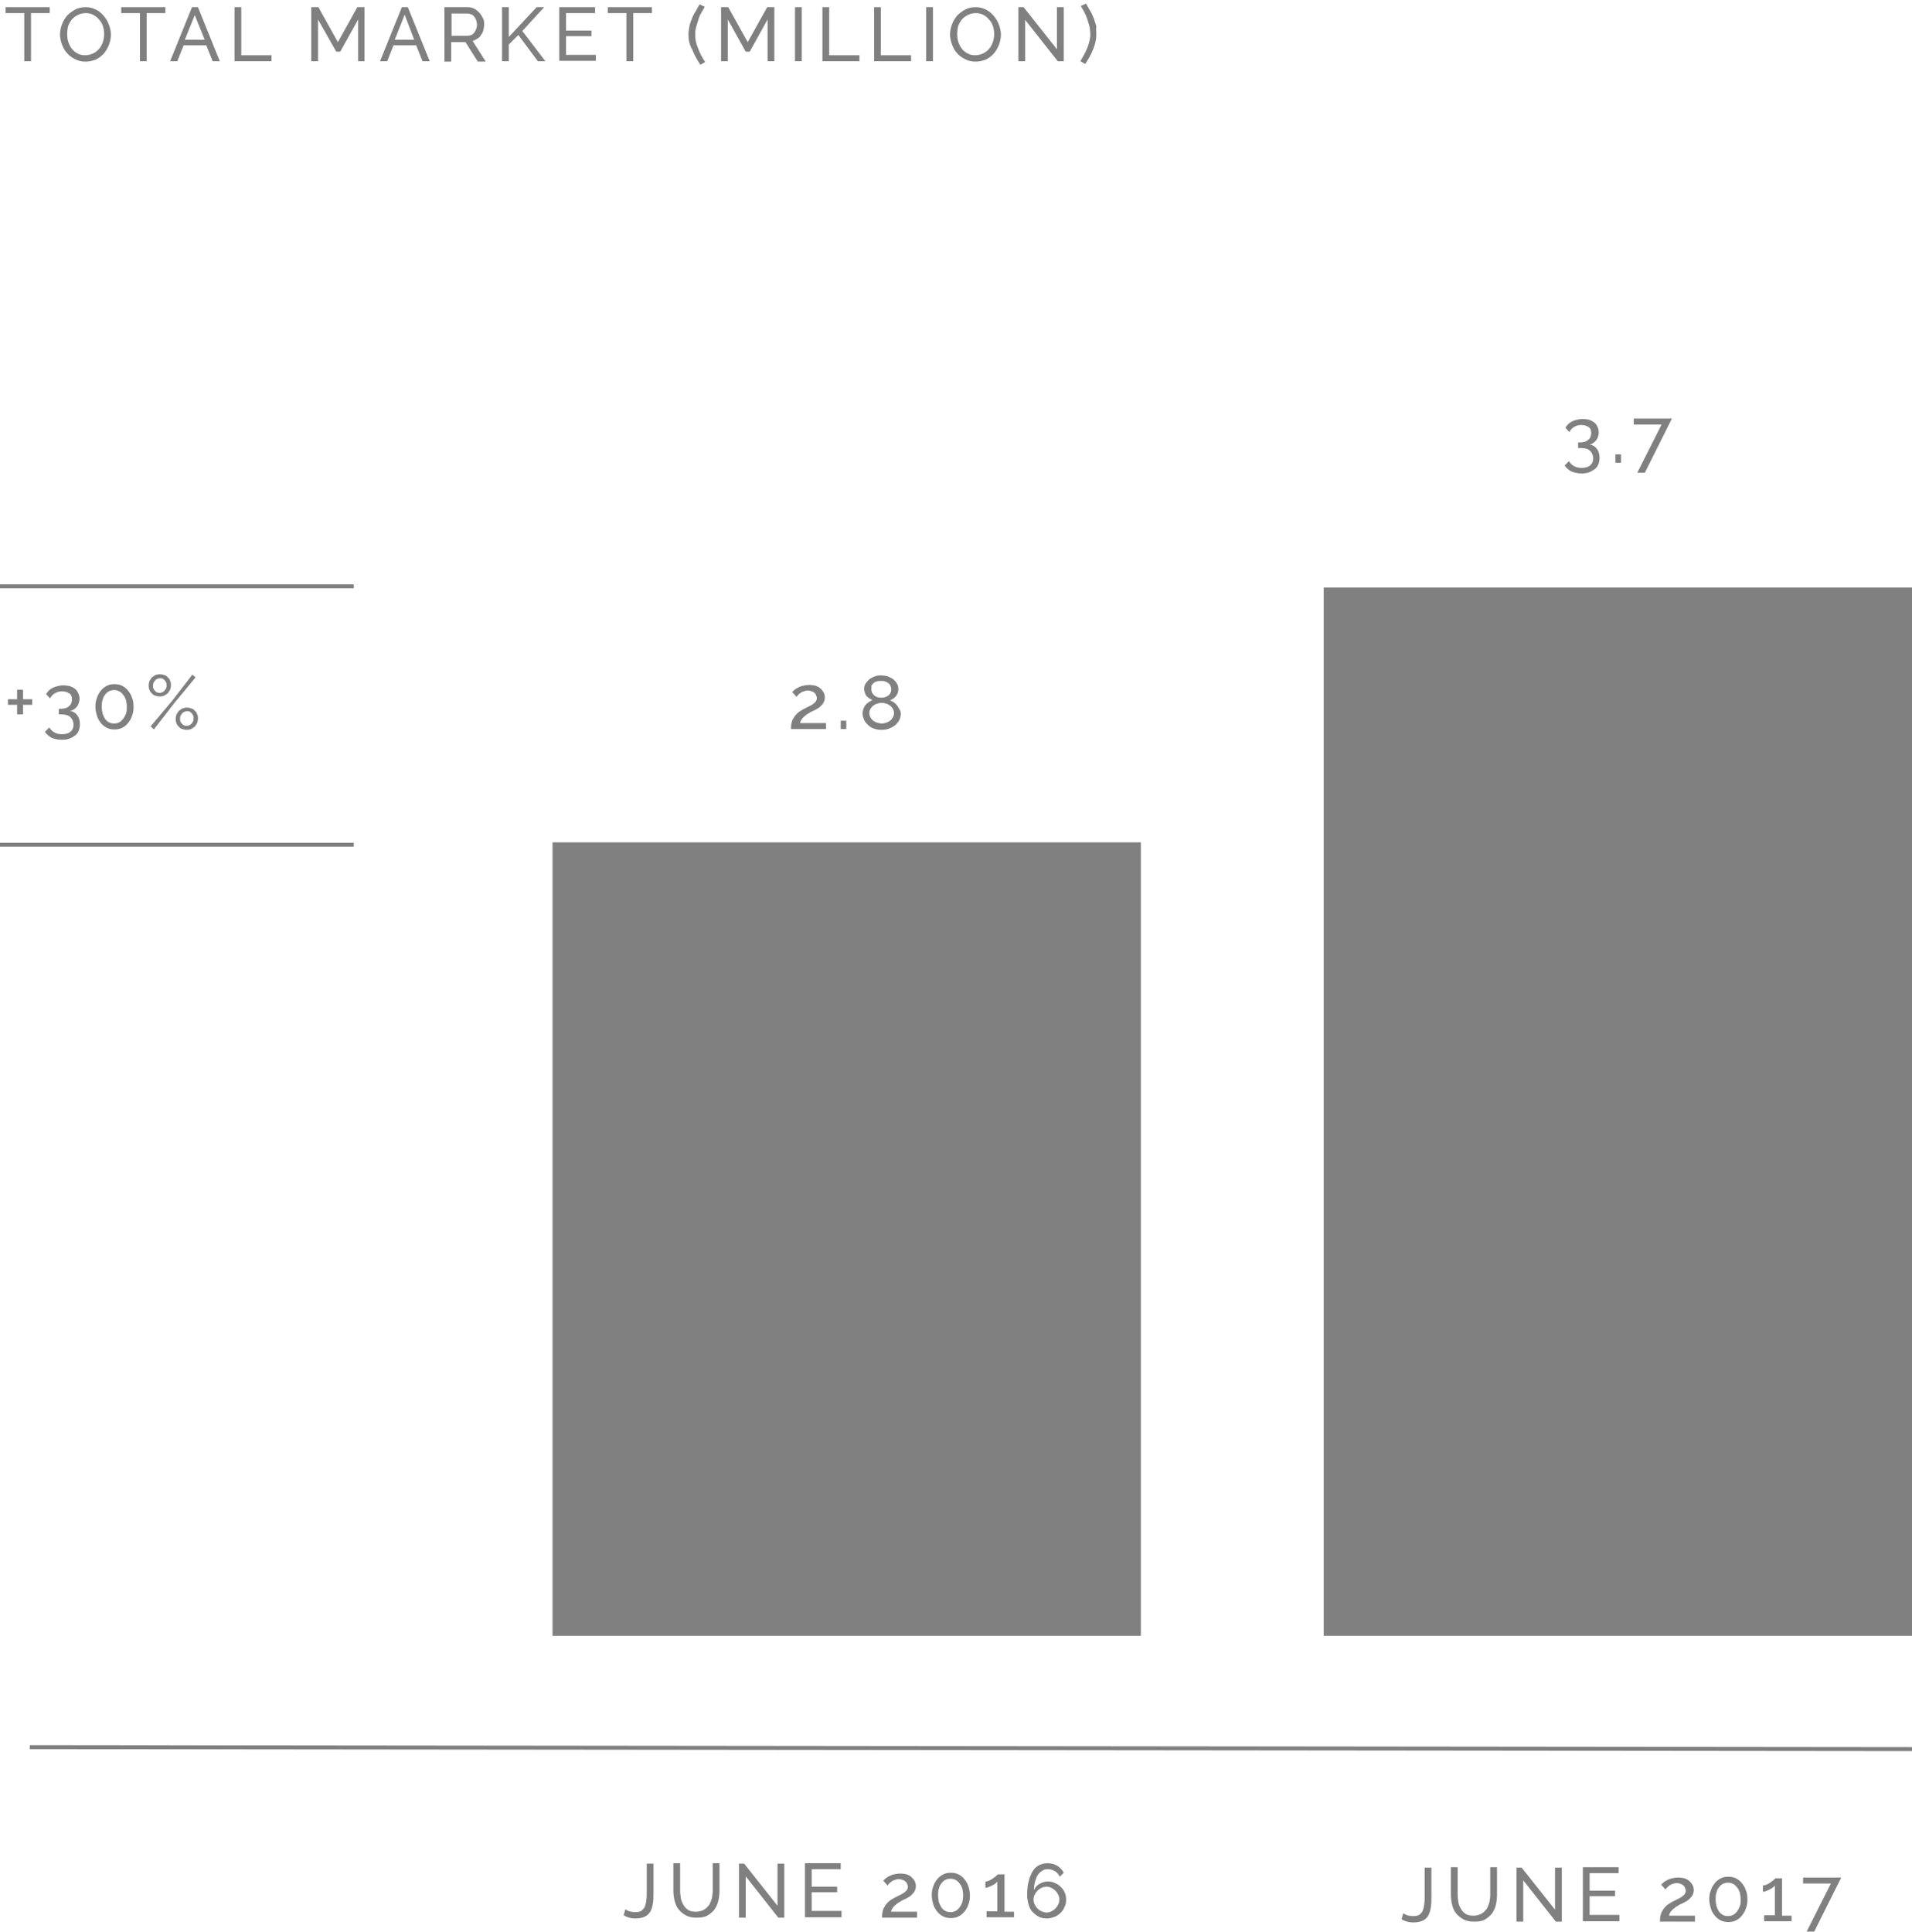 <svg width="481" height="486" viewBox="0 0 481 486" fill="none" xmlns="http://www.w3.org/2000/svg">
<path d="M157.3 480.3C157.6 480.5 157.9 480.6 158.3 480.8C158.7 480.9 159.2 481 159.8 481C160.5 481 161 480.9 161.3 480.7C161.6 480.5 162 480.1 162.2 479.7C162.4 479.2 162.5 478.7 162.6 478C162.7 477.3 162.7 476.6 162.7 475.7V468.8H164.4V475.7C164.4 476.7 164.4 477.7 164.3 478.5C164.2 479.3 164 480.1 163.7 480.7C163.4 481.3 162.9 481.8 162.3 482.1C161.7 482.4 160.9 482.6 159.8 482.6C158.7 482.6 157.7 482.3 156.9 481.8L157.3 480.3Z" fill="#808080"/>
<path d="M175.1 480.9C175.9 480.9 176.5 480.7 177.1 480.4C177.6 480.1 178 479.7 178.4 479.2C178.7 478.7 178.9 478.1 179.1 477.5C179.2 476.9 179.3 476.2 179.3 475.6V468.7H181V475.6C181 476.5 180.9 477.4 180.7 478.2C180.5 479 180.2 479.7 179.7 480.4C179.2 481 178.6 481.5 177.9 481.9C177.2 482.3 176.3 482.4 175.2 482.4C174.1 482.4 173.2 482.2 172.5 481.8C171.8 481.4 171.2 480.9 170.7 480.3C170.2 479.7 169.9 478.9 169.7 478.1C169.5 477.3 169.4 476.4 169.4 475.6V468.7H171.1V475.6C171.1 476.3 171.2 476.9 171.3 477.6C171.4 478.2 171.7 478.8 172 479.3C172.3 479.8 172.7 480.2 173.2 480.5C173.7 480.8 174.3 480.9 175.1 480.9Z" fill="#808080"/>
<path d="M187.6 472V482.4H185.9V468.8H187.2L195.6 479.4V468.8H197.3V482.4H195.8L187.6 472Z" fill="#808080"/>
<path d="M211.7 480.8V482.3H202.5V468.7H211.5V470.2H204.2V474.6H210.6V476H204.2V480.7H211.7V480.8Z" fill="#808080"/>
<path d="M221.9 482.4C221.9 481.9 221.9 481.4 222 481C222.1 480.6 222.2 480.1 222.5 479.7C222.7 479.3 223 478.9 223.4 478.5C223.8 478.1 224.3 477.8 225 477.4C225.4 477.2 225.8 477 226.2 476.8C226.6 476.6 227 476.4 227.3 476.2C227.6 476 227.9 475.7 228.1 475.5C228.3 475.2 228.4 474.9 228.4 474.6C228.4 474.4 228.3 474.2 228.2 473.9C228.1 473.6 228 473.5 227.8 473.3C227.6 473.1 227.4 473 227.1 472.9C226.8 472.8 226.5 472.7 226.1 472.7C225.7 472.7 225.4 472.8 225.1 472.9C224.8 473 224.5 473.1 224.3 473.3C224.1 473.5 223.8 473.6 223.7 473.8C223.5 474 223.4 474.1 223.3 474.3L222.2 473.1C222.3 473 222.5 472.8 222.7 472.6C222.9 472.4 223.2 472.2 223.6 472C224 471.8 224.4 471.6 224.9 471.5C225.4 471.4 225.9 471.3 226.5 471.3C227.1 471.3 227.6 471.4 228.1 471.5C228.6 471.7 229 471.9 229.3 472.2C229.6 472.5 229.9 472.8 230.1 473.2C230.3 473.6 230.4 474 230.4 474.4C230.4 474.9 230.3 475.3 230.1 475.7C229.9 476.1 229.6 476.4 229.3 476.7C229 477 228.7 477.2 228.3 477.4C227.9 477.6 227.6 477.8 227.3 477.9C227 478 226.7 478.2 226.4 478.4C226 478.6 225.7 478.8 225.4 479.1C225.1 479.3 224.8 479.6 224.6 479.9C224.4 480.2 224.2 480.5 224.2 480.9H230.7V482.4H221.9V482.4Z" fill="#808080"/>
<path d="M244 476.8C244 477.6 243.9 478.4 243.6 479.1C243.4 479.8 243 480.4 242.6 480.9C242.2 481.4 241.7 481.8 241.1 482.1C240.5 482.4 239.9 482.5 239.2 482.5C238.5 482.5 237.9 482.4 237.3 482.1C236.7 481.8 236.2 481.4 235.8 480.9C235.4 480.4 235 479.8 234.8 479.1C234.6 478.4 234.4 477.6 234.4 476.8C234.4 476 234.5 475.2 234.8 474.5C235 473.8 235.4 473.2 235.8 472.7C236.2 472.2 236.7 471.8 237.3 471.5C237.9 471.2 238.5 471.1 239.2 471.1C239.9 471.1 240.5 471.2 241.1 471.5C241.7 471.8 242.2 472.2 242.6 472.7C243 473.2 243.4 473.8 243.6 474.5C243.8 475.1 244 475.9 244 476.8ZM242.3 476.8C242.3 476.2 242.2 475.6 242.1 475.1C241.9 474.6 241.7 474.1 241.4 473.8C241.1 473.4 240.8 473.1 240.4 472.9C240 472.7 239.6 472.6 239.1 472.6C238.6 472.6 238.2 472.7 237.8 472.9C237.4 473.1 237.1 473.4 236.8 473.8C236.5 474.2 236.3 474.6 236.2 475.1C236 475.6 236 476.2 236 476.8C236 477.4 236.1 478 236.2 478.5C236.4 479 236.6 479.5 236.8 479.8C237.1 480.2 237.4 480.5 237.8 480.7C238.2 480.9 238.6 481 239.1 481C239.6 481 240 480.9 240.4 480.7C240.8 480.5 241.1 480.2 241.4 479.8C241.7 479.4 241.9 479 242.1 478.5C242.2 478 242.3 477.4 242.3 476.8Z" fill="#808080"/>
<path d="M255.1 480.8V482.3H248.2V480.8H250.9V473.3C250.8 473.5 250.6 473.6 250.4 473.8C250.2 474 249.9 474.1 249.6 474.3C249.3 474.4 249 474.6 248.7 474.7C248.4 474.8 248.1 474.9 247.9 474.9V473.3C248.2 473.3 248.5 473.2 248.8 473.1C249.1 472.9 249.5 472.8 249.8 472.5C250.1 472.3 250.4 472.1 250.6 471.9C250.8 471.7 251 471.6 251 471.5H252.7V480.9H255.1V480.8Z" fill="#808080"/>
<path d="M268.2 477.9C268.2 478.6 268.1 479.2 267.8 479.7C267.6 480.3 267.2 480.8 266.8 481.2C266.4 481.6 265.8 482 265.3 482.2C264.7 482.4 264.1 482.6 263.4 482.6C262.7 482.6 262 482.5 261.4 482.2C260.8 481.9 260.3 481.5 259.8 481C259.3 480.5 259 479.9 258.8 479.2C258.6 478.5 258.4 477.7 258.4 476.7C258.4 475.4 258.5 474.2 258.8 473.2C259 472.2 259.4 471.4 259.8 470.7C260.2 470 260.8 469.5 261.4 469.2C262 468.9 262.7 468.7 263.5 468.7C264.4 468.7 265.2 468.9 265.9 469.3C266.6 469.7 267.2 470.3 267.6 471.1L266.6 472.1C266.3 471.5 265.9 471 265.4 470.7C264.9 470.4 264.2 470.2 263.6 470.2C263.1 470.2 262.6 470.3 262.2 470.6C261.8 470.8 261.4 471.2 261.1 471.6C260.8 472 260.6 472.6 260.4 473.3C260.2 474 260.1 474.7 260.1 475.5C260.4 474.8 260.8 474.3 261.5 473.9C262.2 473.5 262.8 473.3 263.6 473.3C264.3 473.3 264.9 473.4 265.4 473.7C266 473.9 266.5 474.3 266.9 474.7C267.3 475.1 267.7 475.6 267.9 476.2C268.1 476.6 268.2 477.2 268.2 477.9ZM263.3 481.1C263.7 481.1 264.1 481 264.5 480.8C264.9 480.6 265.2 480.4 265.5 480.1C265.8 479.8 266 479.5 266.2 479.1C266.4 478.7 266.5 478.3 266.5 477.8C266.5 477.4 266.4 477 266.2 476.6C266 476.2 265.8 475.9 265.5 475.6C265.2 475.3 264.9 475.1 264.5 474.9C264.1 474.7 263.7 474.6 263.3 474.6C262.9 474.6 262.4 474.7 262 474.9C261.6 475.1 261.3 475.3 261 475.6C260.7 475.9 260.5 476.2 260.3 476.6C260.1 477 260 477.4 260 477.8C260 478.2 260.1 478.7 260.3 479.1C260.5 479.5 260.7 479.8 261 480.1C261.3 480.4 261.6 480.6 262 480.8C262.5 481 262.9 481.1 263.3 481.1Z" fill="#808080"/>
<path d="M12.5 3.3H7.8V15.4H6.1V3.3H1.4V1.8H12.5V3.3Z" fill="#808080"/>
<path d="M21.5 15.5C20.5 15.5 19.7 15.3 18.9 14.9C18.1 14.5 17.4 14 16.9 13.4C16.3 12.8 15.9 12 15.6 11.2C15.3 10.4 15.1 9.5 15.1 8.7C15.1 7.8 15.3 6.9 15.6 6.1C15.9 5.3 16.4 4.5 16.9 3.9C17.5 3.3 18.2 2.8 18.9 2.4C19.7 2 20.5 1.8 21.5 1.8C22.5 1.8 23.3 2 24.1 2.4C24.9 2.8 25.5 3.3 26.1 4C26.7 4.7 27.1 5.4 27.4 6.2C27.7 7 27.9 7.9 27.9 8.7C27.9 9.6 27.7 10.5 27.4 11.3C27.1 12.1 26.6 12.9 26.1 13.5C25.5 14.1 24.9 14.6 24.1 15C23.3 15.3 22.4 15.5 21.5 15.5ZM16.9 8.6C16.9 9.3 17 10 17.2 10.6C17.4 11.2 17.7 11.8 18.1 12.3C18.5 12.8 19 13.2 19.6 13.5C20.2 13.8 20.8 13.9 21.5 13.9C22.2 13.9 22.9 13.7 23.5 13.4C24.1 13.1 24.6 12.7 25 12.2C25.4 11.7 25.7 11.1 25.9 10.5C26.1 9.9 26.2 9.2 26.2 8.6C26.2 7.9 26.1 7.2 25.9 6.6C25.7 6 25.4 5.4 24.9 4.9C24.5 4.4 24 4 23.4 3.7C22.8 3.4 22.2 3.3 21.5 3.3C20.8 3.3 20.1 3.5 19.5 3.8C18.9 4.1 18.4 4.5 18 5C17.6 5.5 17.3 6.1 17.1 6.7C17 7.3 16.9 7.9 16.9 8.6Z" fill="#808080"/>
<path d="M41.6 3.3H36.9V15.4H35.2V3.3H30.5V1.8H41.6V3.3V3.3Z" fill="#808080"/>
<path d="M48.3 1.8H49.8L55.3 15.4H53.5L51.9 11.4H46.2L44.6 15.4H42.8L48.3 1.8ZM51.5 10L49 3.8L46.5 10H51.5Z" fill="#808080"/>
<path d="M59 15.4V1.8H60.7V13.9H68.3V15.4H59V15.4Z" fill="#808080"/>
<path d="M90.1 15.4V4.9L85.6 13H84.6L80 4.9V15.4H78.3V1.8H80.1L85 10.6L89.9 1.8H91.7V15.4H90.1V15.4Z" fill="#808080"/>
<path d="M101.1 1.8H102.6L108.1 15.4H106.3L104.7 11.4H99L97.4 15.4H95.6L101.1 1.8ZM104.2 10L101.8 3.7L99.3 10H104.2Z" fill="#808080"/>
<path d="M111.8 15.4V1.8H117.6C118.2 1.8 118.8 1.9 119.3 2.2C119.8 2.4 120.2 2.8 120.6 3.2C121 3.6 121.2 4.1 121.5 4.6C121.8 5.1 121.8 5.6 121.8 6.2C121.8 6.7 121.7 7.1 121.6 7.6C121.5 8 121.3 8.4 121 8.8C120.8 9.2 120.5 9.5 120.1 9.7C119.7 10 119.4 10.1 118.9 10.3L122.2 15.5H120.2L117.1 10.6H113.5V15.5H111.8V15.4ZM113.5 9H117.6C118 9 118.3 8.9 118.6 8.8C118.9 8.7 119.1 8.4 119.3 8.2C119.5 7.9 119.7 7.6 119.8 7.3C119.9 7 120 6.6 120 6.2C120 5.8 119.9 5.5 119.8 5.1C119.7 4.7 119.5 4.5 119.3 4.2C119.1 3.9 118.8 3.7 118.5 3.6C118.2 3.5 117.9 3.4 117.6 3.4H113.6V9H113.5Z" fill="#808080"/>
<path d="M126.3 15.4V1.8H128V9.3L135 1.8H136.9L131.4 7.8L137.2 15.4H135.3L130.4 8.8L128 11.2V15.4H126.3Z" fill="#808080"/>
<path d="M149.9 13.8V15.3H140.7V1.8H149.7V3.3H142.4V7.7H148.8V9.1H142.4V13.8H149.9V13.8Z" fill="#808080"/>
<path d="M164 3.3H159.3V15.4H157.6V3.3H152.9V1.8H164V3.3Z" fill="#808080"/>
<path d="M173.2 8.7C173.2 8 173.3 7.4 173.4 6.8C173.5 6.2 173.7 5.5 174 4.9C174.2 4.3 174.5 3.6 174.9 3C175.3 2.4 175.6 1.7 176 1.1L177.3 1.7C177.1 2.1 176.8 2.5 176.5 3.1C176.2 3.6 175.9 4.2 175.7 4.9C175.5 5.5 175.3 6.2 175.1 6.9C174.9 7.6 174.9 8.2 174.9 8.9C174.9 9.9 175.1 11 175.6 12.1C176 13.3 176.6 14.4 177.4 15.6L176.2 16.3C175.4 15.1 174.7 13.9 174.2 12.6C173.4 11.2 173.2 10 173.2 8.7Z" fill="#808080"/>
<path d="M193.1 15.4V4.9L188.6 13H187.6L183.1 4.9V15.4H181.4V1.8H183.2L188.1 10.6L193 1.8H194.8V15.4H193.1V15.4Z" fill="#808080"/>
<path d="M200 15.4V1.8H201.7V15.4H200V15.4Z" fill="#808080"/>
<path d="M206.9 15.4V1.8H208.6V13.9H216.2V15.4H206.9V15.4Z" fill="#808080"/>
<path d="M219.9 15.4V1.8H221.6V13.9H229.2V15.4H219.9V15.4Z" fill="#808080"/>
<path d="M233 15.4V1.8H234.7V15.4H233V15.4Z" fill="#808080"/>
<path d="M245.4 15.5C244.4 15.5 243.6 15.3 242.8 14.9C242 14.5 241.3 14 240.8 13.4C240.2 12.8 239.8 12 239.5 11.2C239.2 10.4 239 9.5 239 8.7C239 7.8 239.2 6.9 239.5 6.1C239.8 5.3 240.3 4.5 240.8 3.9C241.4 3.3 242.1 2.8 242.8 2.4C243.6 2 244.4 1.8 245.4 1.8C246.4 1.8 247.2 2 248 2.4C248.8 2.8 249.4 3.3 250 4C250.6 4.7 251 5.4 251.3 6.2C251.6 7 251.8 7.9 251.8 8.7C251.8 9.6 251.6 10.5 251.3 11.3C251 12.1 250.5 12.9 250 13.5C249.4 14.1 248.8 14.6 248 15C247.2 15.3 246.3 15.5 245.4 15.5ZM240.8 8.6C240.8 9.3 240.9 10 241.1 10.6C241.3 11.2 241.6 11.8 242 12.3C242.4 12.8 242.9 13.2 243.5 13.5C244.1 13.8 244.7 13.9 245.4 13.9C246.1 13.9 246.8 13.7 247.4 13.4C248 13.1 248.5 12.7 248.9 12.2C249.3 11.7 249.6 11.1 249.8 10.5C250 9.9 250.1 9.2 250.1 8.6C250.1 7.9 250 7.2 249.8 6.6C249.6 6 249.3 5.4 248.8 4.9C248.4 4.4 247.9 4 247.3 3.7C246.7 3.4 246.1 3.3 245.4 3.3C244.7 3.3 244 3.5 243.4 3.8C242.8 4.1 242.3 4.5 241.9 5C241.5 5.5 241.2 6.1 241 6.7C240.9 7.3 240.8 7.9 240.8 8.6Z" fill="#808080"/>
<path d="M257.9 5V15.4H256.2V1.8H257.5L265.9 12.4V1.8H267.6V15.4H266.1L257.9 5Z" fill="#808080"/>
<path d="M275.8 8.7C275.8 9.9 275.5 11.2 275 12.4C274.5 13.7 273.8 14.9 273 16.1L271.8 15.4C272.5 14.2 273.1 13.1 273.6 11.9C274 10.7 274.3 9.7 274.3 8.7C274.3 8.1 274.2 7.4 274.1 6.7C273.9 6 273.7 5.4 273.5 4.7C273.3 4.1 273 3.5 272.7 2.9C272.4 2.4 272.1 1.9 271.9 1.5L273.2 0.9C273.6 1.5 273.9 2.2 274.3 2.8C274.7 3.4 274.9 4.1 275.2 4.7C275.4 5.3 275.6 6 275.8 6.6C275.7 7.4 275.8 8.1 275.8 8.7Z" fill="#808080"/>
<path d="M8.1 175.9V177.3H5.8V179.7H4.3V177.3H2V175.9H4.3V173.5H5.8V175.9H8.1Z" fill="#808080"/>
<path d="M17.5 178.8C18.3 178.9 19 179.3 19.4 179.9C19.9 180.5 20.1 181.3 20.1 182.2C20.1 182.8 20 183.3 19.8 183.8C19.6 184.3 19.3 184.7 18.9 185C18.5 185.3 18 185.6 17.5 185.8C16.9 186 16.3 186.1 15.6 186.1C14.6 186.1 13.8 185.9 13 185.6C12.3 185.2 11.7 184.7 11.3 184.1L12.4 183C12.7 183.5 13.1 183.9 13.6 184.2C14.1 184.5 14.7 184.7 15.6 184.7C16.5 184.7 17.2 184.5 17.7 184.1C18.2 183.7 18.5 183.1 18.5 182.3C18.5 181.5 18.2 180.9 17.7 180.4C17.2 179.9 16.4 179.7 15.3 179.7H14.8V178.3H15.3C16.2 178.3 16.9 178.1 17.4 177.6C17.9 177.2 18.1 176.6 18.1 175.9C18.1 175.2 17.9 174.7 17.4 174.4C16.9 174.1 16.3 173.9 15.6 173.9C14.9 173.9 14.3 174.1 13.8 174.4C13.3 174.7 12.9 175.1 12.6 175.7L11.6 174.6C11.8 174.3 12 174 12.3 173.7C12.6 173.4 12.9 173.2 13.3 173C13.7 172.8 14.1 172.7 14.5 172.6C14.9 172.5 15.4 172.4 15.9 172.4C16.5 172.4 17.1 172.5 17.6 172.6C18.1 172.8 18.5 173 18.9 173.3C19.3 173.6 19.5 174 19.7 174.4C19.9 174.8 20 175.3 20 175.8C20 176.2 19.9 176.5 19.8 176.9C19.7 177.2 19.5 177.6 19.3 177.8C19.1 178.1 18.8 178.3 18.5 178.5C18.2 178.7 17.9 178.8 17.5 178.8Z" fill="#808080"/>
<path d="M33.6 177.8C33.6 178.6 33.5 179.4 33.2 180.1C33 180.8 32.6 181.4 32.2 181.9C31.8 182.4 31.3 182.8 30.7 183.1C30.1 183.4 29.5 183.5 28.8 183.5C28.1 183.5 27.5 183.4 26.9 183.1C26.3 182.8 25.8 182.4 25.4 181.9C25 181.4 24.6 180.8 24.4 180.1C24.2 179.4 24 178.6 24 177.8C24 177 24.1 176.2 24.4 175.5C24.6 174.8 25 174.2 25.4 173.7C25.8 173.2 26.3 172.8 26.9 172.5C27.5 172.2 28.1 172.1 28.8 172.1C29.5 172.1 30.1 172.2 30.7 172.5C31.3 172.8 31.8 173.2 32.2 173.7C32.6 174.2 33 174.8 33.2 175.5C33.5 176.1 33.6 176.9 33.6 177.8ZM31.9 177.8C31.9 177.2 31.8 176.6 31.7 176.1C31.5 175.6 31.3 175.1 31 174.8C30.7 174.4 30.4 174.1 30 173.9C29.6 173.7 29.2 173.6 28.7 173.6C28.2 173.6 27.8 173.7 27.4 173.9C27 174.1 26.7 174.4 26.4 174.8C26.1 175.2 25.9 175.6 25.8 176.1C25.6 176.6 25.6 177.2 25.6 177.8C25.6 178.4 25.7 179 25.8 179.5C26 180 26.2 180.5 26.4 180.8C26.7 181.2 27 181.5 27.4 181.7C27.8 181.9 28.2 182 28.7 182C29.2 182 29.6 181.9 30 181.7C30.4 181.5 30.7 181.2 31 180.8C31.3 180.4 31.5 180 31.7 179.5C31.9 179 31.9 178.4 31.9 177.8Z" fill="#808080"/>
<path d="M40.2 175.2C39.8 175.2 39.4 175.1 39.1 175C38.7 174.9 38.4 174.7 38.2 174.4C37.9 174.2 37.7 173.9 37.6 173.5C37.4 173.2 37.4 172.8 37.4 172.4C37.4 172 37.5 171.7 37.6 171.3C37.8 171 38 170.7 38.2 170.4C38.5 170.2 38.8 170 39.1 169.8C39.5 169.7 39.8 169.6 40.2 169.6C40.6 169.6 41 169.7 41.3 169.8C41.7 169.9 42 170.1 42.2 170.4C42.5 170.6 42.7 170.9 42.8 171.3C43 171.6 43 172 43 172.4C43 172.8 42.9 173.1 42.8 173.5C42.6 173.8 42.4 174.1 42.2 174.4C41.9 174.6 41.6 174.8 41.3 175C41 175.1 40.6 175.2 40.2 175.2ZM37.9 182.7L43.3 176.3L48.4 169.7L49.2 170.4L43.9 176.8L38.7 183.5L37.9 182.7ZM40.2 174.3C40.4 174.3 40.7 174.2 40.9 174.1C41.1 174 41.3 173.9 41.4 173.7C41.6 173.5 41.7 173.3 41.8 173.1C41.9 172.9 41.9 172.6 41.9 172.4C41.9 172.2 41.9 171.9 41.8 171.7C41.7 171.5 41.6 171.3 41.4 171.1C41.2 170.9 41.1 170.8 40.9 170.7C40.7 170.6 40.5 170.6 40.2 170.6C40 170.6 39.7 170.7 39.5 170.8C39.3 170.9 39.1 171 39 171.2C38.8 171.4 38.7 171.6 38.6 171.8C38.5 172 38.5 172.3 38.5 172.5C38.5 172.8 38.5 173 38.6 173.2C38.7 173.4 38.8 173.6 39 173.8C39.2 174 39.3 174.1 39.6 174.2C39.9 174.3 40 174.3 40.2 174.3ZM47 183.6C46.6 183.6 46.2 183.5 45.9 183.4C45.5 183.3 45.2 183.1 45 182.8C44.7 182.6 44.5 182.3 44.4 181.9C44.2 181.6 44.2 181.2 44.2 180.8C44.2 180.4 44.3 180.1 44.4 179.7C44.6 179.4 44.8 179.1 45 178.8C45.3 178.6 45.6 178.4 45.9 178.2C46.3 178.1 46.6 178 47 178C47.4 178 47.8 178.1 48.1 178.2C48.5 178.3 48.8 178.5 49 178.8C49.3 179 49.5 179.3 49.6 179.7C49.8 180 49.8 180.4 49.8 180.8C49.8 181.2 49.7 181.5 49.6 181.9C49.4 182.2 49.2 182.5 49 182.8C48.7 183 48.4 183.2 48.1 183.4C47.7 183.5 47.4 183.6 47 183.6ZM47 182.6C47.2 182.6 47.5 182.5 47.7 182.4C47.9 182.3 48.1 182.2 48.2 182C48.4 181.8 48.5 181.6 48.6 181.4C48.7 181.2 48.7 180.9 48.7 180.7C48.7 180.4 48.7 180.2 48.6 180C48.5 179.8 48.4 179.6 48.2 179.4C48 179.2 47.9 179.1 47.7 179C47.5 178.9 47.3 178.9 47 178.9C46.8 178.9 46.5 179 46.3 179.1C46.1 179.2 45.9 179.3 45.8 179.5C45.6 179.7 45.5 179.9 45.4 180.1C45.3 180.3 45.3 180.6 45.3 180.8C45.3 181.1 45.3 181.3 45.4 181.5C45.5 181.7 45.6 181.9 45.8 182.1C46 182.3 46.1 182.4 46.4 182.5C46.7 182.6 46.7 182.6 47 182.6Z" fill="#808080"/>
<path d="M353 481.3C353.3 481.5 353.6 481.6 354 481.8C354.4 481.9 354.9 482 355.5 482C356.2 482 356.7 481.9 357 481.7C357.3 481.5 357.7 481.1 357.9 480.7C358.1 480.2 358.2 479.7 358.3 479C358.4 478.3 358.4 477.6 358.4 476.7V469.8H360.1V476.7C360.1 477.7 360.1 478.7 360 479.5C359.9 480.3 359.7 481.1 359.4 481.7C359.1 482.3 358.6 482.8 358 483.1C357.4 483.4 356.6 483.6 355.5 483.6C354.4 483.6 353.4 483.3 352.6 482.8L353 481.3Z" fill="#808080"/>
<path d="M370.7 481.9C371.5 481.9 372.1 481.7 372.7 481.4C373.2 481.1 373.6 480.7 374 480.2C374.3 479.7 374.5 479.1 374.7 478.5C374.8 477.9 374.9 477.2 374.9 476.6V469.7H376.6V476.6C376.6 477.5 376.5 478.4 376.3 479.2C376.1 480 375.8 480.7 375.3 481.4C374.8 482 374.2 482.5 373.5 482.9C372.8 483.3 371.9 483.4 370.8 483.4C369.7 483.4 368.8 483.2 368.1 482.8C367.4 482.4 366.8 481.9 366.3 481.3C365.8 480.7 365.5 479.9 365.3 479.1C365.1 478.3 365 477.4 365 476.6V469.7H366.7V476.6C366.7 477.3 366.8 477.9 366.9 478.6C367 479.2 367.3 479.8 367.6 480.3C367.9 480.8 368.3 481.2 368.8 481.5C369.3 481.8 370 481.9 370.7 481.9Z" fill="#808080"/>
<path d="M383.2 473V483.4H381.5V469.8H382.8L391.2 480.4V469.8H392.9V483.4H391.4L383.2 473Z" fill="#808080"/>
<path d="M407.4 481.8V483.3H398.2V469.7H407.2V471.2H399.9V475.6H406.3V477H399.9V481.7H407.4V481.8Z" fill="#808080"/>
<path d="M417.6 483.4C417.6 482.9 417.6 482.4 417.7 482C417.8 481.6 417.9 481.1 418.2 480.7C418.4 480.3 418.7 479.9 419.1 479.5C419.5 479.1 420 478.8 420.7 478.4C421.1 478.2 421.5 478 421.9 477.8C422.3 477.6 422.7 477.4 423 477.2C423.3 477 423.6 476.7 423.8 476.5C424 476.2 424.1 475.9 424.1 475.6C424.1 475.4 424 475.2 423.9 474.9C423.8 474.6 423.7 474.5 423.5 474.3C423.3 474.1 423.1 474 422.8 473.9C422.5 473.8 422.2 473.7 421.8 473.7C421.4 473.7 421.1 473.8 420.8 473.9C420.5 474 420.2 474.1 420 474.3C419.8 474.5 419.5 474.6 419.4 474.8C419.2 475 419.1 475.1 419 475.3L417.9 474.1C418 474 418.2 473.8 418.4 473.6C418.6 473.4 418.9 473.2 419.3 473C419.7 472.8 420.1 472.6 420.6 472.5C421.1 472.4 421.6 472.3 422.2 472.3C422.8 472.3 423.3 472.4 423.8 472.5C424.3 472.7 424.7 472.9 425 473.2C425.3 473.5 425.6 473.8 425.8 474.2C426 474.6 426.1 475 426.1 475.4C426.1 475.9 426 476.3 425.8 476.7C425.6 477.1 425.3 477.4 425 477.7C424.7 478 424.4 478.2 424 478.4C423.6 478.6 423.3 478.8 423 478.9C422.7 479 422.4 479.2 422.1 479.4C421.7 479.6 421.4 479.8 421.1 480.1C420.8 480.3 420.5 480.6 420.3 480.9C420.1 481.2 419.9 481.5 419.9 481.9H426.4V483.4H417.6V483.4Z" fill="#808080"/>
<path d="M439.6 477.8C439.6 478.6 439.5 479.4 439.2 480.1C439 480.8 438.6 481.4 438.2 481.9C437.8 482.4 437.3 482.8 436.7 483.1C436.1 483.4 435.5 483.5 434.8 483.5C434.1 483.5 433.5 483.4 432.9 483.1C432.3 482.8 431.8 482.4 431.4 481.9C431 481.4 430.6 480.8 430.4 480.1C430.2 479.4 430 478.6 430 477.8C430 477 430.1 476.2 430.4 475.5C430.6 474.8 431 474.2 431.4 473.7C431.8 473.2 432.3 472.8 432.9 472.5C433.5 472.2 434.1 472.1 434.8 472.1C435.5 472.1 436.1 472.2 436.7 472.5C437.3 472.8 437.8 473.2 438.2 473.7C438.6 474.2 439 474.8 439.2 475.5C439.5 476.1 439.6 476.9 439.6 477.8ZM437.9 477.8C437.9 477.2 437.8 476.6 437.7 476.1C437.5 475.6 437.3 475.1 437 474.8C436.7 474.4 436.4 474.1 436 473.9C435.6 473.7 435.2 473.6 434.7 473.6C434.2 473.6 433.8 473.7 433.4 473.9C433 474.1 432.7 474.4 432.4 474.8C432.1 475.2 431.9 475.6 431.8 476.1C431.6 476.6 431.6 477.2 431.6 477.8C431.6 478.4 431.7 479 431.8 479.5C432 480 432.2 480.5 432.4 480.8C432.7 481.2 433 481.5 433.4 481.7C433.8 481.9 434.2 482 434.7 482C435.2 482 435.6 481.9 436 481.7C436.4 481.5 436.7 481.2 437 480.8C437.3 480.4 437.5 480 437.7 479.5C437.9 479 437.9 478.4 437.9 477.8Z" fill="#808080"/>
<path d="M450.7 481.8V483.3H443.8V481.8H446.5V474.3C446.4 474.5 446.2 474.6 446 474.8C445.8 475 445.5 475.1 445.2 475.3C444.9 475.4 444.6 475.6 444.3 475.7C444 475.8 443.7 475.9 443.5 475.9V474.3C443.8 474.3 444.1 474.2 444.4 474.1C444.7 473.9 445.1 473.8 445.4 473.5C445.7 473.3 446 473.1 446.2 472.9C446.4 472.7 446.6 472.6 446.6 472.5H448.3V481.9H450.7V481.8Z" fill="#808080"/>
<path d="M460.6 473.8H453.6V472.3H463.2L456.4 485.9H454.5L460.6 473.8Z" fill="#808080"/>
<path d="M399.8 111.8C400.6 111.9 401.3 112.3 401.7 112.9C402.2 113.5 402.4 114.3 402.4 115.2C402.4 115.8 402.3 116.3 402.1 116.8C401.9 117.3 401.6 117.7 401.2 118C400.8 118.3 400.3 118.6 399.8 118.8C399.2 119 398.6 119.1 397.9 119.1C396.9 119.1 396.1 118.9 395.3 118.6C394.6 118.2 394 117.7 393.6 117.1L394.7 116C395 116.5 395.4 116.9 395.9 117.2C396.4 117.5 397 117.7 397.9 117.7C398.8 117.7 399.5 117.5 400 117.1C400.5 116.7 400.8 116.1 400.8 115.3C400.8 114.5 400.5 113.9 400 113.4C399.5 112.9 398.7 112.7 397.6 112.7H397V111.3H397.5C398.4 111.3 399.1 111.1 399.6 110.6C400.1 110.2 400.3 109.6 400.3 108.9C400.3 108.2 400.1 107.7 399.6 107.4C399.1 107.1 398.5 106.9 397.8 106.9C397.1 106.9 396.5 107.1 396 107.4C395.5 107.7 395.1 108.1 394.8 108.7L393.8 107.6C394 107.3 394.2 107 394.5 106.7C394.8 106.4 395.1 106.2 395.5 106C395.9 105.8 396.3 105.7 396.7 105.6C397.1 105.5 397.6 105.4 398.1 105.4C398.7 105.4 399.3 105.5 399.8 105.6C400.3 105.8 400.7 106 401.1 106.3C401.5 106.6 401.7 107 401.9 107.4C402.1 107.8 402.2 108.3 402.2 108.8C402.2 109.2 402.1 109.5 402 109.9C401.9 110.2 401.7 110.6 401.5 110.8C401.3 111.1 401 111.3 400.7 111.5C400.5 111.7 400.2 111.8 399.8 111.8Z" fill="#808080"/>
<path d="M406.4 116.4V114.3H407.8V116.4H406.4Z" fill="#808080"/>
<path d="M418 106.8H411V105.3H420.6L413.8 118.9H411.9L418 106.8Z" fill="#808080"/>
<path d="M199 183.4C199 182.9 199 182.4 199.1 182C199.2 181.6 199.3 181.1 199.6 180.7C199.8 180.3 200.1 179.9 200.5 179.5C200.9 179.1 201.4 178.8 202.1 178.4C202.5 178.2 202.9 178 203.3 177.8C203.7 177.6 204.1 177.4 204.4 177.2C204.7 177 205 176.7 205.2 176.5C205.4 176.2 205.5 175.9 205.5 175.6C205.5 175.4 205.4 175.2 205.3 174.9C205.2 174.6 205.1 174.5 204.9 174.3C204.7 174.1 204.5 174 204.2 173.9C203.9 173.8 203.6 173.7 203.2 173.7C202.8 173.7 202.5 173.8 202.2 173.9C201.9 174 201.6 174.1 201.4 174.3C201.2 174.5 200.9 174.6 200.8 174.8C200.6 175 200.5 175.1 200.4 175.3L199.3 174.1C199.4 174 199.6 173.8 199.8 173.6C200 173.4 200.3 173.2 200.7 173C201.1 172.8 201.5 172.6 202 172.5C202.5 172.4 203 172.3 203.6 172.3C204.2 172.3 204.7 172.4 205.2 172.5C205.7 172.7 206.1 172.9 206.4 173.2C206.7 173.5 207 173.8 207.2 174.2C207.4 174.6 207.5 175 207.5 175.4C207.5 175.9 207.4 176.3 207.2 176.7C207 177.1 206.7 177.4 206.4 177.7C206.1 178 205.8 178.2 205.4 178.4C205 178.6 204.7 178.8 204.4 178.9C204.1 179 203.8 179.2 203.5 179.4C203.1 179.6 202.8 179.8 202.5 180.1C202.2 180.3 201.9 180.6 201.7 180.9C201.5 181.2 201.3 181.5 201.3 181.9H207.8V183.4H199V183.4Z" fill="#808080"/>
<path d="M211.5 183.4V181.3H212.9V183.4H211.5Z" fill="#808080"/>
<path d="M226.6 179.5C226.6 180.1 226.5 180.7 226.2 181.2C225.9 181.7 225.6 182.1 225.1 182.5C224.6 182.9 224.1 183.1 223.6 183.3C223.1 183.5 222.4 183.6 221.8 183.6C221.1 183.6 220.5 183.5 219.9 183.3C219.3 183.1 218.8 182.8 218.4 182.4C218 182 217.6 181.6 217.4 181.1C217.2 180.6 217 180.1 217 179.5C217 179.1 217.1 178.7 217.2 178.3C217.4 177.9 217.5 177.6 217.8 177.3C218 177 218.3 176.8 218.6 176.6C218.9 176.4 219.2 176.2 219.5 176.1C219.2 176 219 175.8 218.7 175.7C218.4 175.5 218.2 175.3 218 175.1C217.8 174.9 217.7 174.6 217.6 174.3C217.5 174 217.4 173.7 217.4 173.4C217.4 172.8 217.5 172.3 217.8 171.9C218.1 171.5 218.4 171.1 218.8 170.8C219.2 170.5 219.7 170.3 220.2 170.1C220.7 169.9 221.2 169.9 221.7 169.9C222.2 169.9 222.7 170 223.2 170.1C223.7 170.3 224.2 170.5 224.6 170.8C225 171.1 225.4 171.5 225.6 171.9C225.9 172.3 226 172.8 226 173.4C226 174 225.8 174.6 225.4 175.1C225 175.6 224.5 175.9 223.9 176.2C224.2 176.3 224.6 176.5 224.9 176.7C225.2 176.9 225.5 177.2 225.7 177.5C225.9 177.8 226.1 178.1 226.3 178.5C226.5 178.7 226.6 179.1 226.6 179.5ZM224.9 179.4C224.9 179 224.8 178.6 224.6 178.3C224.4 178 224.2 177.7 223.9 177.5C223.6 177.3 223.3 177.1 222.9 177C222.5 176.9 222.2 176.8 221.8 176.8C221.4 176.8 221 176.9 220.7 177C220.3 177.1 220 177.3 219.7 177.5C219.4 177.7 219.2 178 219 178.3C218.8 178.6 218.7 179 218.7 179.4C218.7 179.8 218.8 180.2 219 180.5C219.2 180.8 219.4 181.1 219.7 181.3C220 181.5 220.3 181.7 220.7 181.8C221.1 181.9 221.4 182 221.8 182C222.2 182 222.6 181.9 222.9 181.8C223.3 181.7 223.6 181.5 223.9 181.3C224.2 181.1 224.4 180.8 224.6 180.5C224.8 180.1 224.9 179.8 224.9 179.4ZM219.2 173.4C219.2 173.7 219.3 174 219.4 174.3C219.6 174.6 219.8 174.8 220 175C220.3 175.2 220.5 175.3 220.8 175.4C221.1 175.5 221.4 175.5 221.7 175.5C222 175.5 222.3 175.5 222.6 175.4C222.9 175.3 223.2 175.2 223.4 175C223.7 174.8 223.9 174.6 224 174.3C224.2 174 224.2 173.7 224.2 173.4C224.2 173.1 224.1 172.8 224 172.5C223.9 172.2 223.7 172 223.4 171.8C223.2 171.6 222.9 171.5 222.6 171.4C222.3 171.3 221.9 171.3 221.6 171.3C221.3 171.3 220.9 171.3 220.6 171.4C220.3 171.5 220 171.6 219.8 171.8C219.6 172 219.4 172.2 219.2 172.5C219.3 172.8 219.2 173.1 219.2 173.4Z" fill="#808080"/>
<path d="M7.5 439.5L481 440" stroke="#808080" stroke-miterlimit="10"/>
<path d="M0 212.5H89" stroke="#808080" stroke-miterlimit="10"/>
<path d="M0 147.5H89" stroke="#808080" stroke-miterlimit="10"/>
<path d="M287 211.9H139V411.5H287V211.9Z" fill="#808080"/>
<path d="M481 147.8H333V411.5H481V147.8Z" fill="#808080"/>
</svg>
